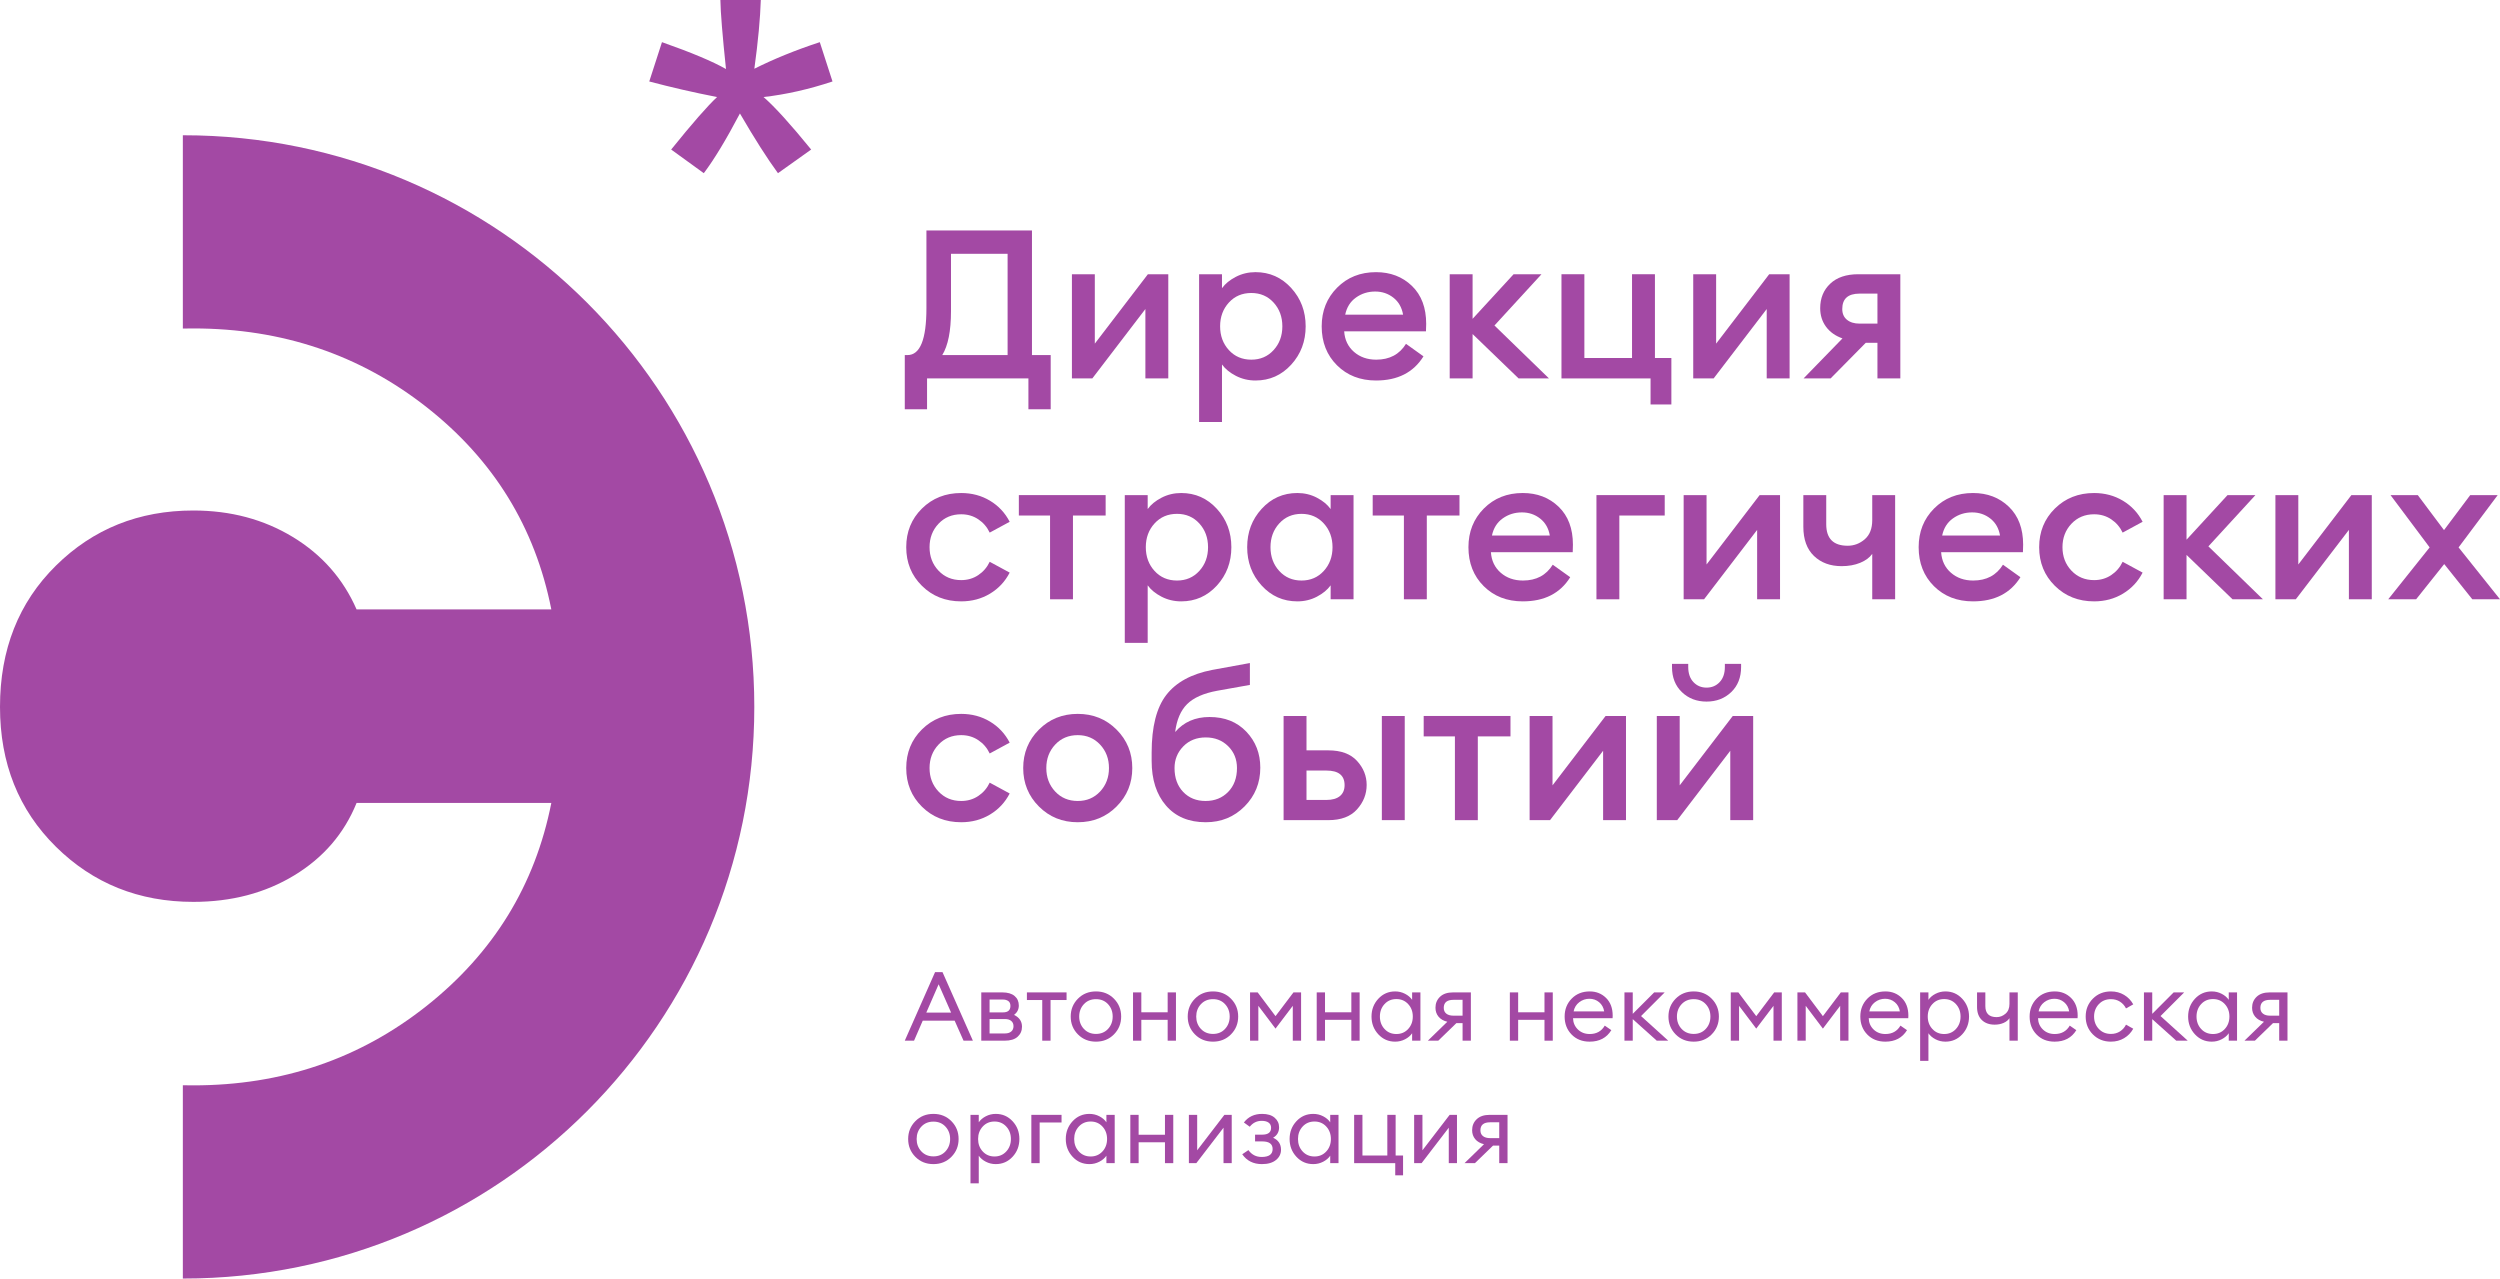 <?xml version="1.0" encoding="UTF-8"?> <svg xmlns="http://www.w3.org/2000/svg" width="219" height="112" viewBox="0 0 219 112" fill="none"><g clip-path="url(#clip0_75_32)"><path fill-rule="evenodd" clip-rule="evenodd" d="M16.057 11.849C43.682 11.849 66.077 34.269 66.077 61.925C66.077 89.581 43.682 112 16.057 112L16.017 111.999V95.068C16.322 95.075 16.628 95.078 16.935 95.078C24.713 95.078 31.529 92.755 37.383 88.108C43.236 83.462 46.874 77.538 48.296 70.339H31.236C30.149 73.018 28.33 75.132 25.779 76.68C23.229 78.23 20.281 79.004 16.935 79.004C12.168 79.004 8.154 77.392 4.893 74.169C1.631 70.945 0 66.864 0 61.925C0 56.901 1.631 52.778 4.893 49.555C8.154 46.331 12.168 44.72 16.935 44.72C20.197 44.72 23.103 45.494 25.654 47.043C28.204 48.592 30.065 50.706 31.236 53.385H48.296C46.874 46.185 43.237 40.283 37.383 35.678C31.529 31.073 24.713 28.771 16.935 28.771C16.628 28.771 16.322 28.774 16.017 28.781V11.85L16.057 11.849V11.849Z" fill="#A349A4"></path><path d="M90.089 35.851V33.15H81.21V35.851H79.259V31.105H79.496C80.602 31.105 81.155 29.736 81.155 26.998V20.19H90.4V31.105H92.041V35.851H90.09H90.089ZM83.307 22.234V27.254C83.307 28.994 83.051 30.278 82.541 31.105H88.266V22.234H83.307V22.234Z" fill="#A349A4"></path><path d="M95.687 33.15H93.9V24.023H95.906V30.102L100.555 24.023H102.342V33.15H100.336V27.071L95.687 33.15Z" fill="#A349A4"></path><path d="M107.046 36.965H105.041V24.023H107.046V25.246C107.326 24.857 107.73 24.525 108.259 24.251C108.788 23.977 109.362 23.84 109.982 23.84C111.222 23.84 112.264 24.303 113.109 25.228C113.954 26.152 114.376 27.272 114.376 28.586C114.376 29.901 113.954 31.02 113.109 31.945C112.264 32.87 111.222 33.332 109.982 33.332C109.362 33.332 108.788 33.195 108.259 32.922C107.73 32.648 107.326 32.316 107.046 31.927V36.965ZM109.617 31.507C110.407 31.507 111.058 31.227 111.568 30.667C112.079 30.108 112.334 29.414 112.334 28.586C112.334 27.759 112.079 27.065 111.568 26.505C111.058 25.946 110.407 25.666 109.617 25.666C108.815 25.666 108.158 25.945 107.648 26.505C107.137 27.065 106.882 27.759 106.882 28.586C106.882 29.414 107.137 30.107 107.648 30.667C108.159 31.227 108.815 31.507 109.617 31.507Z" fill="#A349A4"></path><path d="M120.539 33.332C119.153 33.332 118.014 32.888 117.121 32C116.227 31.111 115.78 29.974 115.78 28.586C115.78 27.236 116.23 26.107 117.13 25.2C118.029 24.294 119.166 23.841 120.539 23.841C121.803 23.841 122.852 24.242 123.685 25.045C124.517 25.848 124.934 26.956 124.934 28.368C124.934 28.611 124.927 28.83 124.915 29.025H117.75C117.798 29.767 118.084 30.366 118.607 30.823C119.129 31.279 119.78 31.507 120.558 31.507C121.725 31.507 122.594 31.045 123.165 30.12L124.697 31.215C123.821 32.627 122.436 33.332 120.539 33.332H120.539ZM117.841 27.564H122.91C122.8 26.931 122.518 26.436 122.062 26.077C121.606 25.718 121.074 25.538 120.466 25.538C119.834 25.538 119.272 25.715 118.78 26.067C118.287 26.42 117.974 26.919 117.84 27.564H117.841Z" fill="#A349A4"></path><path d="M133.029 33.15L128.999 29.262V33.15H126.994V24.023H128.999V27.929L132.591 24.023H135.035L130.914 28.513L135.691 33.15H133.029Z" fill="#A349A4"></path><path d="M146.412 31.361V35.431H144.589V33.15H136.785V24.023H138.791V31.361H142.966V24.023H144.972V31.361H146.412Z" fill="#A349A4"></path><path d="M150.114 33.15H148.327V24.023H150.333V30.102L154.982 24.023H156.769V33.15H154.764V27.071L150.114 33.15Z" fill="#A349A4"></path><path d="M157.991 33.15L161.4 29.645C160.78 29.426 160.3 29.085 159.96 28.623C159.62 28.16 159.449 27.619 159.449 26.998C159.449 26.122 159.741 25.407 160.325 24.854C160.908 24.3 161.729 24.023 162.786 24.023H166.469V33.15H164.464V30.028H163.442L160.361 33.15H157.991ZM162.895 28.349H164.464V25.721H162.895C161.887 25.721 161.382 26.171 161.382 27.071C161.382 27.473 161.519 27.786 161.792 28.011C162.066 28.236 162.434 28.349 162.896 28.349H162.895Z" fill="#A349A4"></path><path d="M84.2 52.68C82.826 52.68 81.681 52.227 80.763 51.32C79.845 50.414 79.386 49.285 79.386 47.934C79.386 46.584 79.845 45.455 80.763 44.548C81.681 43.642 82.826 43.189 84.2 43.189C85.136 43.189 85.978 43.414 86.725 43.864C87.473 44.314 88.047 44.929 88.448 45.708L86.698 46.657C86.467 46.17 86.133 45.781 85.695 45.489C85.258 45.197 84.759 45.051 84.2 45.051C83.398 45.051 82.735 45.327 82.213 45.881C81.69 46.435 81.429 47.119 81.429 47.934C81.429 48.75 81.69 49.434 82.213 49.988C82.735 50.542 83.398 50.818 84.2 50.818C84.759 50.818 85.258 50.672 85.695 50.38C86.133 50.088 86.467 49.699 86.698 49.212L88.448 50.161C88.047 50.94 87.473 51.555 86.725 52.005C85.978 52.455 85.136 52.68 84.2 52.68V52.68Z" fill="#A349A4"></path><path d="M91.985 52.498V45.16H89.251V43.371H96.854V45.16H93.991V52.498H91.985Z" fill="#A349A4"></path><path d="M100.537 56.313H98.531V43.371H100.537V44.594C100.817 44.204 101.221 43.873 101.75 43.599C102.278 43.325 102.853 43.188 103.473 43.188C104.713 43.188 105.755 43.651 106.6 44.576C107.445 45.5 107.867 46.62 107.867 47.934C107.867 49.248 107.444 50.368 106.6 51.293C105.755 52.218 104.713 52.68 103.473 52.68C102.853 52.68 102.278 52.543 101.75 52.27C101.221 51.996 100.817 51.664 100.537 51.275V56.313ZM103.108 50.855C103.898 50.855 104.548 50.575 105.059 50.015C105.569 49.455 105.825 48.762 105.825 47.934C105.825 47.107 105.569 46.413 105.059 45.853C104.548 45.293 103.898 45.013 103.108 45.013C102.306 45.013 101.649 45.293 101.139 45.853C100.628 46.413 100.373 47.106 100.373 47.934C100.373 48.761 100.628 49.455 101.139 50.015C101.649 50.575 102.306 50.855 103.108 50.855Z" fill="#A349A4"></path><path d="M113.647 52.68C112.407 52.68 111.365 52.218 110.52 51.293C109.675 50.368 109.253 49.248 109.253 47.934C109.253 46.62 109.675 45.5 110.52 44.576C111.365 43.651 112.407 43.188 113.647 43.188C114.267 43.188 114.838 43.325 115.361 43.599C115.884 43.873 116.285 44.204 116.564 44.594V43.371H118.57V52.498H116.564V51.275C116.285 51.664 115.884 51.995 115.361 52.269C114.838 52.543 114.267 52.68 113.647 52.68V52.68ZM112.061 50.015C112.571 50.575 113.222 50.855 114.012 50.855C114.802 50.855 115.452 50.575 115.963 50.015C116.473 49.455 116.729 48.762 116.729 47.934C116.729 47.107 116.473 46.413 115.963 45.853C115.452 45.294 114.802 45.014 114.012 45.014C113.222 45.014 112.571 45.293 112.061 45.853C111.55 46.413 111.295 47.107 111.295 47.934C111.295 48.762 111.55 49.455 112.061 50.015Z" fill="#A349A4"></path><path d="M122.982 52.498V45.16H120.248V43.371H127.851V45.16H124.988V52.498H122.982Z" fill="#A349A4"></path><path d="M133.394 52.68C132.008 52.68 130.868 52.236 129.975 51.348C129.082 50.459 128.635 49.322 128.635 47.934C128.635 46.584 129.085 45.455 129.984 44.548C130.884 43.642 132.02 43.188 133.394 43.188C134.658 43.188 135.706 43.59 136.539 44.393C137.372 45.196 137.788 46.304 137.788 47.715C137.788 47.959 137.782 48.178 137.77 48.372H130.604C130.653 49.115 130.939 49.714 131.461 50.17C131.984 50.627 132.634 50.855 133.412 50.855C134.579 50.855 135.448 50.393 136.02 49.468L137.551 50.563C136.676 51.974 135.29 52.68 133.394 52.68H133.394ZM130.695 46.912H135.764C135.655 46.279 135.372 45.783 134.916 45.425C134.46 45.066 133.928 44.886 133.321 44.886C132.689 44.886 132.126 45.062 131.634 45.415C131.142 45.768 130.829 46.267 130.695 46.912H130.695Z" fill="#A349A4"></path><path d="M139.849 52.498V43.371H145.829V45.16H141.854V52.498H139.849Z" fill="#A349A4"></path><path d="M149.275 52.498H147.488V43.371H149.494V49.449L154.144 43.371H155.931V52.498H153.925V46.419L149.275 52.498Z" fill="#A349A4"></path><path d="M166.014 52.498H164.008V48.518C163.777 48.847 163.424 49.109 162.95 49.303C162.476 49.498 161.935 49.595 161.328 49.595C160.331 49.595 159.523 49.297 158.903 48.701C158.283 48.105 157.973 47.253 157.973 46.145V43.371H159.978V45.926C159.978 47.18 160.604 47.807 161.856 47.807C162.415 47.807 162.914 47.618 163.352 47.241C163.789 46.863 164.008 46.304 164.008 45.561V43.371H166.014V52.498Z" fill="#A349A4"></path><path d="M172.833 52.68C171.447 52.68 170.307 52.236 169.414 51.348C168.521 50.459 168.074 49.322 168.074 47.934C168.074 46.584 168.523 45.455 169.423 44.548C170.323 43.642 171.459 43.188 172.833 43.188C174.097 43.188 175.145 43.59 175.978 44.393C176.811 45.196 177.227 46.304 177.227 47.715C177.227 47.959 177.221 48.178 177.209 48.372H170.043C170.092 49.115 170.377 49.714 170.9 50.17C171.423 50.627 172.073 50.855 172.851 50.855C174.018 50.855 174.887 50.393 175.459 49.468L176.99 50.563C176.115 51.974 174.729 52.68 172.833 52.68H172.833ZM170.134 46.912H175.203C175.094 46.279 174.811 45.783 174.355 45.425C173.899 45.066 173.367 44.886 172.76 44.886C172.128 44.886 171.565 45.062 171.073 45.415C170.581 45.768 170.268 46.267 170.134 46.912H170.134Z" fill="#A349A4"></path><path d="M183.445 52.68C182.071 52.68 180.925 52.227 180.008 51.32C179.09 50.414 178.631 49.285 178.631 47.934C178.631 46.584 179.09 45.455 180.008 44.548C180.925 43.642 182.071 43.189 183.445 43.189C184.381 43.189 185.222 43.414 185.97 43.864C186.717 44.314 187.292 44.929 187.693 45.708L185.943 46.657C185.712 46.17 185.377 45.781 184.94 45.489C184.502 45.197 184.004 45.051 183.445 45.051C182.642 45.051 181.98 45.327 181.457 45.881C180.934 46.435 180.673 47.119 180.673 47.934C180.673 48.75 180.934 49.434 181.457 49.988C181.98 50.542 182.642 50.818 183.445 50.818C184.004 50.818 184.502 50.672 184.94 50.38C185.377 50.088 185.712 49.699 185.943 49.212L187.693 50.161C187.292 50.94 186.718 51.555 185.97 52.005C185.222 52.455 184.381 52.68 183.445 52.68V52.68Z" fill="#A349A4"></path><path d="M195.57 52.498L191.54 48.61V52.498H189.535V43.371H191.54V47.277L195.132 43.371H197.576L193.455 47.861L198.232 52.498H195.57Z" fill="#A349A4"></path><path d="M201.113 52.498H199.326V43.371H201.332V49.449L205.982 43.371H207.768V52.498H205.763V46.419L201.113 52.498Z" fill="#A349A4"></path><path d="M216.575 52.498L214.113 49.413L211.652 52.498H209.208L212.837 47.952L209.409 43.371H211.798L214.095 46.437L216.392 43.371H218.799L215.371 47.952L219 52.498H216.575Z" fill="#A349A4"></path><path d="M84.2 72.028C82.826 72.028 81.681 71.575 80.763 70.668C79.845 69.761 79.386 68.633 79.386 67.282C79.386 65.931 79.845 64.803 80.763 63.896C81.681 62.99 82.826 62.536 84.2 62.536C85.136 62.536 85.978 62.761 86.725 63.212C87.473 63.662 88.047 64.276 88.448 65.055L86.698 66.005C86.467 65.518 86.133 65.128 85.695 64.836C85.258 64.544 84.759 64.398 84.2 64.398C83.398 64.398 82.735 64.675 82.213 65.229C81.69 65.782 81.429 66.467 81.429 67.282C81.429 68.098 81.69 68.782 82.213 69.336C82.735 69.889 83.398 70.166 84.2 70.166C84.759 70.166 85.258 70.02 85.695 69.728C86.133 69.436 86.467 69.047 86.698 68.56L88.448 69.509C88.047 70.288 87.473 70.903 86.725 71.353C85.978 71.803 85.136 72.028 84.2 72.028V72.028Z" fill="#A349A4"></path><path d="M97.811 70.65C96.894 71.568 95.76 72.028 94.411 72.028C93.061 72.028 91.928 71.569 91.01 70.65C90.092 69.731 89.633 68.608 89.633 67.282C89.633 65.956 90.092 64.833 91.01 63.914C91.928 62.996 93.061 62.536 94.411 62.536C95.76 62.536 96.893 62.995 97.811 63.914C98.729 64.833 99.188 65.956 99.188 67.282C99.188 68.608 98.729 69.731 97.811 70.65ZM94.411 70.166C95.201 70.166 95.854 69.889 96.371 69.336C96.887 68.782 97.146 68.097 97.146 67.282C97.146 66.467 96.887 65.782 96.371 65.229C95.854 64.675 95.201 64.398 94.411 64.398C93.608 64.398 92.949 64.675 92.432 65.229C91.916 65.782 91.657 66.467 91.657 67.282C91.657 68.097 91.916 68.782 92.432 69.336C92.949 69.889 93.608 70.166 94.411 70.166Z" fill="#A349A4"></path><path d="M105.624 72.028C104.141 72.028 102.981 71.541 102.142 70.568C101.303 69.594 100.884 68.292 100.884 66.661V65.931C100.884 63.668 101.312 61.982 102.169 60.875C103.026 59.768 104.367 59.038 106.19 58.685L109.49 58.082V59.999L106.628 60.51C105.436 60.729 104.558 61.119 103.993 61.678C103.428 62.238 103.078 63.053 102.944 64.124C103.698 63.248 104.701 62.81 105.953 62.81C107.29 62.81 108.366 63.239 109.18 64.097C109.995 64.955 110.402 66.004 110.402 67.246C110.402 68.584 109.943 69.716 109.025 70.641C108.107 71.566 106.974 72.028 105.625 72.028L105.624 72.028ZM103.646 69.372C104.151 69.901 104.804 70.166 105.606 70.166C106.408 70.166 107.068 69.901 107.585 69.372C108.101 68.843 108.359 68.146 108.359 67.282C108.359 66.515 108.101 65.876 107.585 65.365C107.068 64.854 106.414 64.599 105.624 64.599C104.822 64.599 104.166 64.86 103.655 65.383C103.145 65.907 102.889 66.54 102.889 67.282C102.889 68.146 103.142 68.843 103.646 69.372Z" fill="#A349A4"></path><path d="M121.05 71.845V62.719H123.055V71.845H121.05ZM112.443 71.845V62.719H114.449V65.731H116.364C117.47 65.731 118.306 66.038 118.871 66.652C119.436 67.267 119.719 67.969 119.719 68.761C119.719 69.564 119.436 70.279 118.871 70.905C118.306 71.532 117.47 71.845 116.364 71.845H112.444H112.443ZM114.449 67.501V70.075H116.2C116.71 70.075 117.102 69.962 117.376 69.737C117.649 69.512 117.786 69.192 117.786 68.779C117.786 67.927 117.257 67.501 116.2 67.501H114.449Z" fill="#A349A4"></path><path d="M127.45 71.846V64.508H124.715V62.719H132.318V64.508H129.456V71.846H127.45Z" fill="#A349A4"></path><path d="M135.782 71.846H133.995V62.719H136.001V68.797L140.65 62.719H142.437V71.846H140.432V65.767L135.782 71.846Z" fill="#A349A4"></path><path d="M146.923 71.846H145.136V62.719H147.141V68.797L151.791 62.719H153.578V71.846H151.572V65.767L146.923 71.846ZM151.654 60.629C151.077 61.182 150.357 61.459 149.494 61.459C148.631 61.459 147.91 61.182 147.333 60.629C146.756 60.075 146.467 59.342 146.467 58.429V58.155H147.889V58.429C147.889 58.989 148.041 59.43 148.345 59.752C148.649 60.075 149.032 60.236 149.494 60.236C149.956 60.236 150.339 60.075 150.642 59.752C150.946 59.43 151.098 58.989 151.098 58.429V58.155H152.52V58.429C152.52 59.342 152.232 60.075 151.654 60.629Z" fill="#A349A4"></path><path d="M79.259 91.164L81.912 85.157H82.563L85.225 91.164H84.406L83.628 89.413H80.831L80.07 91.164H79.259H79.259ZM82.225 86.223L81.144 88.702H83.316L82.225 86.223H82.225Z" fill="#A349A4"></path><path d="M85.96 91.164V86.934H87.803C88.27 86.934 88.628 87.038 88.876 87.247C89.124 87.456 89.248 87.735 89.248 88.085C89.248 88.417 89.11 88.691 88.834 88.905C89.296 89.131 89.527 89.475 89.527 89.937C89.527 90.293 89.4 90.586 89.146 90.817C88.893 91.049 88.513 91.164 88.005 91.164H85.96ZM86.687 90.529H88.048C88.273 90.529 88.452 90.473 88.584 90.36C88.717 90.248 88.783 90.092 88.783 89.895C88.783 89.698 88.717 89.544 88.584 89.434C88.452 89.324 88.273 89.269 88.048 89.269H86.687V90.529ZM86.687 88.685H87.862C88.296 88.685 88.513 88.496 88.513 88.118C88.513 87.921 88.451 87.779 88.326 87.691C88.203 87.604 88.048 87.56 87.862 87.56H86.687V88.685V88.685Z" fill="#A349A4"></path><path d="M91.301 91.164V87.602H89.957V86.934H93.431V87.602H92.028V91.164H91.301Z" fill="#A349A4"></path><path d="M96.008 91.249C95.372 91.249 94.844 91.036 94.424 90.61C94.004 90.184 93.794 89.664 93.794 89.049C93.794 88.434 94.004 87.914 94.424 87.488C94.844 87.062 95.372 86.849 96.008 86.849C96.639 86.849 97.165 87.062 97.585 87.488C98.004 87.914 98.214 88.434 98.214 89.049C98.214 89.664 98.004 90.184 97.585 90.61C97.165 91.036 96.639 91.249 96.008 91.249ZM94.948 90.132C95.221 90.425 95.575 90.572 96.008 90.572C96.442 90.572 96.794 90.425 97.065 90.132C97.335 89.839 97.471 89.478 97.471 89.049C97.471 88.62 97.335 88.259 97.065 87.966C96.794 87.673 96.442 87.526 96.008 87.526C95.575 87.526 95.221 87.673 94.948 87.966C94.675 88.259 94.538 88.62 94.538 89.049C94.538 89.478 94.675 89.839 94.948 90.132Z" fill="#A349A4"></path><path d="M99.253 91.164V86.934H99.98V88.677H102.287V86.934H103.014V91.164H102.287V89.337H99.98V91.164H99.253Z" fill="#A349A4"></path><path d="M106.259 91.249C105.622 91.249 105.094 91.036 104.674 90.61C104.255 90.184 104.045 89.664 104.045 89.049C104.045 88.434 104.255 87.914 104.674 87.488C105.094 87.062 105.622 86.849 106.259 86.849C106.89 86.849 107.415 87.062 107.835 87.488C108.255 87.914 108.465 88.434 108.465 89.049C108.465 89.664 108.255 90.184 107.835 90.61C107.415 91.036 106.89 91.249 106.259 91.249ZM105.198 90.132C105.472 90.425 105.825 90.572 106.259 90.572C106.693 90.572 107.045 90.425 107.315 90.132C107.586 89.839 107.721 89.478 107.721 89.049C107.721 88.62 107.586 88.259 107.315 87.966C107.045 87.673 106.693 87.526 106.259 87.526C105.825 87.526 105.472 87.673 105.198 87.966C104.925 88.259 104.789 88.62 104.789 89.049C104.789 89.478 104.925 89.839 105.198 90.132Z" fill="#A349A4"></path><path d="M109.504 86.934H110.172L111.735 89.015L113.307 86.934H113.975V91.164H113.248V88.11L111.735 90.106L110.231 88.11V91.164H109.504V86.934Z" fill="#A349A4"></path><path d="M115.344 91.164V86.934H116.071V88.677H118.378V86.934H119.104V91.164H118.378V89.337H116.071V91.164H115.344Z" fill="#A349A4"></path><path d="M122.214 91.249C121.629 91.249 121.137 91.034 120.74 90.606C120.343 90.177 120.144 89.658 120.144 89.049C120.144 88.44 120.343 87.921 120.74 87.492C121.137 87.064 121.629 86.849 122.214 86.849C122.524 86.849 122.813 86.918 123.081 87.057C123.348 87.195 123.555 87.371 123.702 87.585V86.934H124.429V91.164H123.702V90.513C123.555 90.727 123.348 90.903 123.081 91.041C122.813 91.18 122.524 91.249 122.214 91.249ZM122.324 90.58C122.741 90.58 123.085 90.434 123.355 90.14C123.626 89.847 123.761 89.483 123.761 89.049C123.761 88.615 123.626 88.251 123.355 87.958C123.085 87.664 122.741 87.518 122.324 87.518C121.902 87.518 121.555 87.664 121.285 87.958C121.014 88.251 120.879 88.615 120.879 89.049C120.879 89.483 121.014 89.847 121.285 90.14C121.555 90.434 121.902 90.58 122.324 90.58Z" fill="#A349A4"></path><path d="M125.079 91.164L126.786 89.506C126.454 89.427 126.197 89.279 126.017 89.062C125.837 88.845 125.747 88.584 125.747 88.279C125.747 87.89 125.881 87.569 126.148 87.315C126.416 87.061 126.795 86.934 127.285 86.934H128.848V91.164H128.122V89.624H127.581L125.992 91.164H125.079H125.079ZM127.327 88.973H128.121V87.585H127.327C126.758 87.585 126.473 87.819 126.473 88.288C126.473 88.507 126.548 88.677 126.697 88.795C126.847 88.914 127.057 88.973 127.327 88.973Z" fill="#A349A4"></path><path d="M132.263 91.164V86.934H132.99V88.677H135.297V86.934H136.023V91.164H135.297V89.337H132.99V91.164H132.263Z" fill="#A349A4"></path><path d="M139.251 91.249C138.603 91.249 138.077 91.04 137.671 90.623C137.265 90.205 137.062 89.681 137.062 89.049C137.062 88.423 137.268 87.9 137.679 87.48C138.091 87.059 138.617 86.849 139.26 86.849C139.829 86.849 140.306 87.04 140.692 87.42C141.078 87.801 141.271 88.319 141.271 88.973C141.271 89.058 141.268 89.131 141.262 89.193H137.798C137.809 89.588 137.951 89.918 138.224 90.183C138.498 90.448 138.843 90.58 139.26 90.58C139.851 90.58 140.291 90.335 140.578 89.844L141.153 90.242C140.742 90.913 140.108 91.249 139.251 91.249H139.251ZM137.848 88.601H140.527C140.471 88.262 140.323 87.993 140.084 87.793C139.844 87.593 139.561 87.492 139.234 87.492C138.902 87.492 138.605 87.593 138.343 87.793C138.081 87.993 137.916 88.262 137.848 88.601H137.848Z" fill="#A349A4"></path><path d="M145.133 91.164L143.029 89.277V91.164H142.302V86.934H143.029V88.812L144.905 86.934H145.826L143.756 89.007L146.139 91.164H145.133Z" fill="#A349A4"></path><path d="M148.37 91.249C147.733 91.249 147.205 91.036 146.785 90.61C146.366 90.184 146.156 89.664 146.156 89.049C146.156 88.434 146.366 87.914 146.785 87.488C147.205 87.062 147.733 86.849 148.37 86.849C149.001 86.849 149.526 87.062 149.946 87.488C150.366 87.914 150.575 88.434 150.575 89.049C150.575 89.664 150.366 90.184 149.946 90.61C149.526 91.036 149.001 91.249 148.37 91.249ZM147.309 90.132C147.582 90.425 147.936 90.572 148.37 90.572C148.804 90.572 149.156 90.425 149.426 90.132C149.697 89.839 149.832 89.478 149.832 89.049C149.832 88.62 149.697 88.259 149.426 87.966C149.156 87.673 148.804 87.526 148.37 87.526C147.936 87.526 147.582 87.673 147.309 87.966C147.036 88.259 146.899 88.62 146.899 89.049C146.899 89.478 147.036 89.839 147.309 90.132Z" fill="#A349A4"></path><path d="M151.615 86.934H152.282L153.846 89.015L155.418 86.934H156.085V91.164H155.359V88.11L153.846 90.106L152.342 88.11V91.164H151.615V86.934Z" fill="#A349A4"></path><path d="M157.454 86.934H158.122L159.685 89.015L161.257 86.934H161.925V91.164H161.198V88.11L159.685 90.106L158.181 88.11V91.164H157.454V86.934Z" fill="#A349A4"></path><path d="M165.153 91.249C164.505 91.249 163.978 91.04 163.573 90.623C163.167 90.205 162.964 89.681 162.964 89.049C162.964 88.423 163.17 87.9 163.581 87.48C163.993 87.059 164.519 86.849 165.162 86.849C165.731 86.849 166.208 87.04 166.594 87.42C166.98 87.801 167.173 88.319 167.173 88.973C167.173 89.058 167.17 89.131 167.164 89.193H163.7C163.711 89.588 163.853 89.918 164.126 90.183C164.4 90.448 164.745 90.58 165.162 90.58C165.753 90.58 166.193 90.335 166.48 89.844L167.055 90.242C166.643 90.913 166.01 91.249 165.153 91.249H165.153ZM163.75 88.601H166.429C166.373 88.262 166.225 87.993 165.985 87.793C165.746 87.593 165.463 87.492 165.136 87.492C164.804 87.492 164.506 87.593 164.244 87.793C163.982 87.993 163.818 88.262 163.75 88.601H163.75Z" fill="#A349A4"></path><path d="M168.93 92.932H168.204V86.934H168.93V87.585C169.077 87.371 169.284 87.195 169.551 87.057C169.819 86.918 170.108 86.849 170.418 86.849C171.004 86.849 171.495 87.064 171.892 87.492C172.29 87.921 172.488 88.44 172.488 89.049C172.488 89.658 172.29 90.177 171.892 90.606C171.495 91.034 171.004 91.249 170.418 91.249C170.108 91.249 169.819 91.18 169.551 91.041C169.284 90.903 169.077 90.727 168.93 90.513V92.932ZM169.277 90.14C169.547 90.434 169.891 90.58 170.308 90.58C170.725 90.58 171.069 90.434 171.339 90.14C171.609 89.847 171.745 89.483 171.745 89.049C171.745 88.615 171.609 88.251 171.339 87.958C171.069 87.664 170.725 87.518 170.308 87.518C169.891 87.518 169.547 87.664 169.277 87.958C169.006 88.251 168.871 88.615 168.871 89.049C168.871 89.483 169.006 89.847 169.277 90.14Z" fill="#A349A4"></path><path d="M176.756 91.164H176.029V89.193C175.916 89.368 175.745 89.506 175.514 89.607C175.283 89.709 175.023 89.76 174.736 89.76C174.263 89.76 173.887 89.624 173.608 89.354C173.329 89.083 173.189 88.702 173.189 88.212V86.934H173.916V88.135C173.916 88.778 174.246 89.1 174.905 89.1C175.192 89.1 175.451 89 175.682 88.8C175.914 88.6 176.029 88.316 176.029 87.949V86.934H176.756V91.164L176.756 91.164Z" fill="#A349A4"></path><path d="M179.984 91.249C179.336 91.249 178.81 91.04 178.404 90.623C177.998 90.205 177.795 89.681 177.795 89.049C177.795 88.423 178.001 87.9 178.412 87.48C178.824 87.059 179.35 86.849 179.993 86.849C180.562 86.849 181.039 87.04 181.425 87.42C181.811 87.801 182.004 88.319 182.004 88.973C182.004 89.058 182.001 89.131 181.995 89.193H178.531C178.542 89.588 178.684 89.918 178.957 90.183C179.231 90.448 179.576 90.58 179.993 90.58C180.584 90.58 181.024 90.335 181.311 89.844L181.886 90.242C181.475 90.913 180.841 91.249 179.984 91.249H179.984ZM178.581 88.601H181.26C181.204 88.262 181.056 87.993 180.816 87.793C180.577 87.593 180.294 87.492 179.967 87.492C179.635 87.492 179.338 87.593 179.076 87.793C178.814 87.993 178.649 88.262 178.581 88.601H178.581Z" fill="#A349A4"></path><path d="M184.92 91.249C184.283 91.249 183.755 91.037 183.335 90.614C182.915 90.191 182.706 89.669 182.706 89.049C182.706 88.429 182.915 87.907 183.335 87.484C183.755 87.061 184.283 86.849 184.92 86.849C185.348 86.849 185.732 86.951 186.073 87.154C186.414 87.357 186.68 87.633 186.872 87.983L186.238 88.338C186.114 88.09 185.938 87.893 185.71 87.746C185.482 87.599 185.218 87.526 184.92 87.526C184.486 87.526 184.131 87.673 183.855 87.966C183.579 88.259 183.441 88.62 183.441 89.049C183.441 89.478 183.579 89.838 183.855 90.132C184.131 90.425 184.486 90.572 184.92 90.572C185.218 90.572 185.482 90.498 185.71 90.352C185.938 90.205 186.114 90.008 186.238 89.76L186.872 90.115C186.68 90.465 186.414 90.741 186.073 90.944C185.732 91.147 185.348 91.248 184.92 91.248V91.249Z" fill="#A349A4"></path><path d="M190.641 91.164L188.536 89.277V91.164H187.81V86.934H188.536V88.812L190.412 86.934H191.333L189.263 89.007L191.646 91.164H190.641Z" fill="#A349A4"></path><path d="M193.751 91.249C193.165 91.249 192.673 91.034 192.276 90.606C191.879 90.177 191.68 89.658 191.68 89.049C191.68 88.44 191.879 87.921 192.276 87.492C192.673 87.064 193.165 86.849 193.751 86.849C194.061 86.849 194.349 86.918 194.617 87.057C194.885 87.195 195.091 87.371 195.238 87.585V86.934H195.965V91.164H195.238V90.513C195.091 90.727 194.885 90.903 194.617 91.041C194.349 91.18 194.061 91.249 193.751 91.249ZM193.86 90.58C194.277 90.58 194.621 90.434 194.892 90.14C195.162 89.847 195.297 89.483 195.297 89.049C195.297 88.615 195.162 88.251 194.892 87.958C194.621 87.664 194.277 87.518 193.86 87.518C193.438 87.518 193.091 87.664 192.821 87.958C192.551 88.251 192.415 88.615 192.415 89.049C192.415 89.483 192.551 89.847 192.821 90.14C193.091 90.434 193.438 90.58 193.86 90.58Z" fill="#A349A4"></path><path d="M196.615 91.164L198.322 89.506C197.99 89.427 197.733 89.279 197.553 89.062C197.373 88.845 197.283 88.584 197.283 88.279C197.283 87.89 197.417 87.569 197.684 87.315C197.952 87.061 198.331 86.934 198.821 86.934H200.384V91.164H199.658V89.624H199.117L197.528 91.164H196.615H196.615ZM198.863 88.973H199.658V87.585H198.863C198.294 87.585 198.009 87.819 198.009 88.288C198.009 88.507 198.084 88.677 198.234 88.795C198.383 88.914 198.593 88.973 198.863 88.973Z" fill="#A349A4"></path><path d="M81.769 101.976C81.132 101.976 80.604 101.763 80.184 101.337C79.764 100.912 79.555 100.391 79.555 99.776C79.555 99.162 79.764 98.641 80.184 98.216C80.604 97.79 81.132 97.577 81.769 97.577C82.4 97.577 82.925 97.79 83.345 98.216C83.765 98.641 83.974 99.162 83.974 99.776C83.974 100.391 83.765 100.912 83.345 101.337C82.925 101.763 82.4 101.976 81.769 101.976ZM80.708 100.859C80.981 101.153 81.335 101.299 81.769 101.299C82.203 101.299 82.555 101.153 82.825 100.859C83.096 100.566 83.231 100.205 83.231 99.776C83.231 99.348 83.096 98.987 82.825 98.694C82.555 98.4 82.203 98.254 81.769 98.254C81.335 98.254 80.981 98.4 80.708 98.694C80.435 98.987 80.298 99.348 80.298 99.776C80.298 100.205 80.435 100.566 80.708 100.859Z" fill="#A349A4"></path><path d="M85.74 103.66H85.014V97.661H85.74V98.313C85.887 98.099 86.094 97.922 86.362 97.784C86.629 97.646 86.918 97.577 87.228 97.577C87.814 97.577 88.305 97.791 88.702 98.22C89.1 98.648 89.298 99.167 89.298 99.776C89.298 100.386 89.1 100.905 88.702 101.333C88.305 101.762 87.814 101.976 87.228 101.976C86.918 101.976 86.629 101.907 86.362 101.769C86.094 101.631 85.887 101.454 85.74 101.24V103.66ZM86.087 100.868C86.357 101.161 86.701 101.308 87.118 101.308C87.535 101.308 87.879 101.161 88.149 100.868C88.419 100.575 88.555 100.211 88.555 99.776C88.555 99.342 88.419 98.978 88.149 98.685C87.879 98.392 87.535 98.245 87.118 98.245C86.701 98.245 86.357 98.392 86.087 98.685C85.817 98.978 85.681 99.342 85.681 99.776C85.681 100.211 85.817 100.575 86.087 100.868Z" fill="#A349A4"></path><path d="M90.346 101.892V97.661H92.991V98.33H91.073V101.892H90.346Z" fill="#A349A4"></path><path d="M95.434 101.976C94.848 101.976 94.356 101.762 93.959 101.333C93.562 100.905 93.363 100.386 93.363 99.776C93.363 99.167 93.562 98.648 93.959 98.22C94.356 97.791 94.848 97.577 95.434 97.577C95.744 97.577 96.032 97.646 96.3 97.784C96.568 97.922 96.775 98.099 96.921 98.313V97.661H97.648V101.892H96.921V101.24C96.775 101.454 96.568 101.631 96.3 101.769C96.032 101.907 95.744 101.976 95.434 101.976ZM95.543 101.308C95.961 101.308 96.304 101.161 96.575 100.868C96.845 100.575 96.98 100.211 96.98 99.776C96.98 99.342 96.845 98.978 96.575 98.685C96.304 98.392 95.961 98.245 95.543 98.245C95.121 98.245 94.775 98.392 94.504 98.685C94.234 98.978 94.098 99.342 94.098 99.776C94.098 100.211 94.234 100.575 94.504 100.868C94.775 101.161 95.121 101.308 95.543 101.308Z" fill="#A349A4"></path><path d="M99.017 101.892V97.661H99.744V99.404H102.051V97.661H102.778V101.892H102.051V100.064H99.744V101.892H99.017Z" fill="#A349A4"></path><path d="M104.797 101.892H104.146V97.661H104.873V100.766L107.256 97.661H107.899V101.892H107.18V98.787L104.797 101.892Z" fill="#A349A4"></path><path d="M110.544 101.976C109.795 101.976 109.22 101.689 108.82 101.113L109.361 100.749C109.648 101.15 110.034 101.35 110.518 101.35C111.161 101.35 111.482 101.119 111.482 100.656C111.482 100.211 111.18 99.988 110.578 99.988H109.944V99.396H110.569C111.088 99.396 111.347 99.195 111.347 98.795C111.347 98.597 111.275 98.447 111.131 98.342C110.988 98.238 110.786 98.186 110.527 98.186C110.099 98.186 109.749 98.358 109.479 98.702L108.964 98.33C109.347 97.828 109.879 97.577 110.561 97.577C111.034 97.577 111.4 97.688 111.659 97.911C111.918 98.134 112.048 98.414 112.048 98.753C112.048 99.159 111.873 99.463 111.524 99.666C111.986 99.875 112.217 100.225 112.217 100.715C112.217 101.076 112.07 101.377 111.777 101.616C111.485 101.856 111.073 101.976 110.544 101.976L110.544 101.976Z" fill="#A349A4"></path><path d="M115.04 101.976C114.454 101.976 113.962 101.762 113.565 101.333C113.168 100.905 112.969 100.386 112.969 99.776C112.969 99.167 113.168 98.648 113.565 98.22C113.962 97.791 114.454 97.577 115.04 97.577C115.35 97.577 115.638 97.646 115.906 97.784C116.174 97.922 116.381 98.099 116.527 98.313V97.661H117.254V101.892H116.527V101.24C116.381 101.454 116.174 101.631 115.906 101.769C115.638 101.907 115.35 101.976 115.04 101.976ZM115.15 101.308C115.567 101.308 115.91 101.161 116.181 100.868C116.451 100.575 116.586 100.211 116.586 99.776C116.586 99.342 116.451 98.978 116.181 98.685C115.91 98.392 115.567 98.245 115.15 98.245C114.727 98.245 114.38 98.392 114.11 98.685C113.84 98.978 113.704 99.342 113.704 99.776C113.704 100.211 113.84 100.575 114.11 100.868C114.38 101.161 114.727 101.308 115.15 101.308Z" fill="#A349A4"></path><path d="M122.908 101.223V102.958H122.223V101.892H118.623V97.661H119.35V101.223H121.53V97.661H122.257V101.223H122.908Z" fill="#A349A4"></path><path d="M124.53 101.892H123.879V97.661H124.606V100.766L126.989 97.661H127.632V101.892H126.913V98.787L124.53 101.892Z" fill="#A349A4"></path><path d="M128.291 101.892L129.998 100.233C129.665 100.154 129.409 100.006 129.228 99.789C129.048 99.572 128.958 99.311 128.958 99.007C128.958 98.618 129.092 98.296 129.36 98.042C129.627 97.788 130.006 97.661 130.496 97.661H132.06V101.892H131.333V100.352H130.792L129.203 101.892H128.291H128.291ZM130.538 99.7H131.333V98.313H130.538C129.969 98.313 129.685 98.547 129.685 99.015C129.685 99.235 129.759 99.404 129.909 99.523C130.058 99.641 130.268 99.7 130.538 99.7Z" fill="#A349A4"></path><path d="M56.875 7.136L57.989 3.693C60.564 4.6 62.425 5.381 63.597 6.047C63.289 3.119 63.123 1.098 63.106 0H66.646C66.596 1.605 66.413 3.61 66.081 6.022C67.751 5.182 69.662 4.4 71.814 3.693L72.927 7.137C70.875 7.819 68.864 8.276 66.887 8.501C67.876 9.357 69.263 10.896 71.058 13.1L68.15 15.171C67.211 13.89 66.098 12.144 64.818 9.94C63.613 12.227 62.558 13.974 61.653 15.171L58.794 13.1C60.664 10.78 62.01 9.249 62.816 8.501C60.73 8.093 58.753 7.636 56.875 7.137L56.875 7.136Z" fill="#A349A4"></path></g><defs><clipPath id="clip0_75_32"><rect width="219" height="112" fill="white"></rect></clipPath></defs></svg> 
